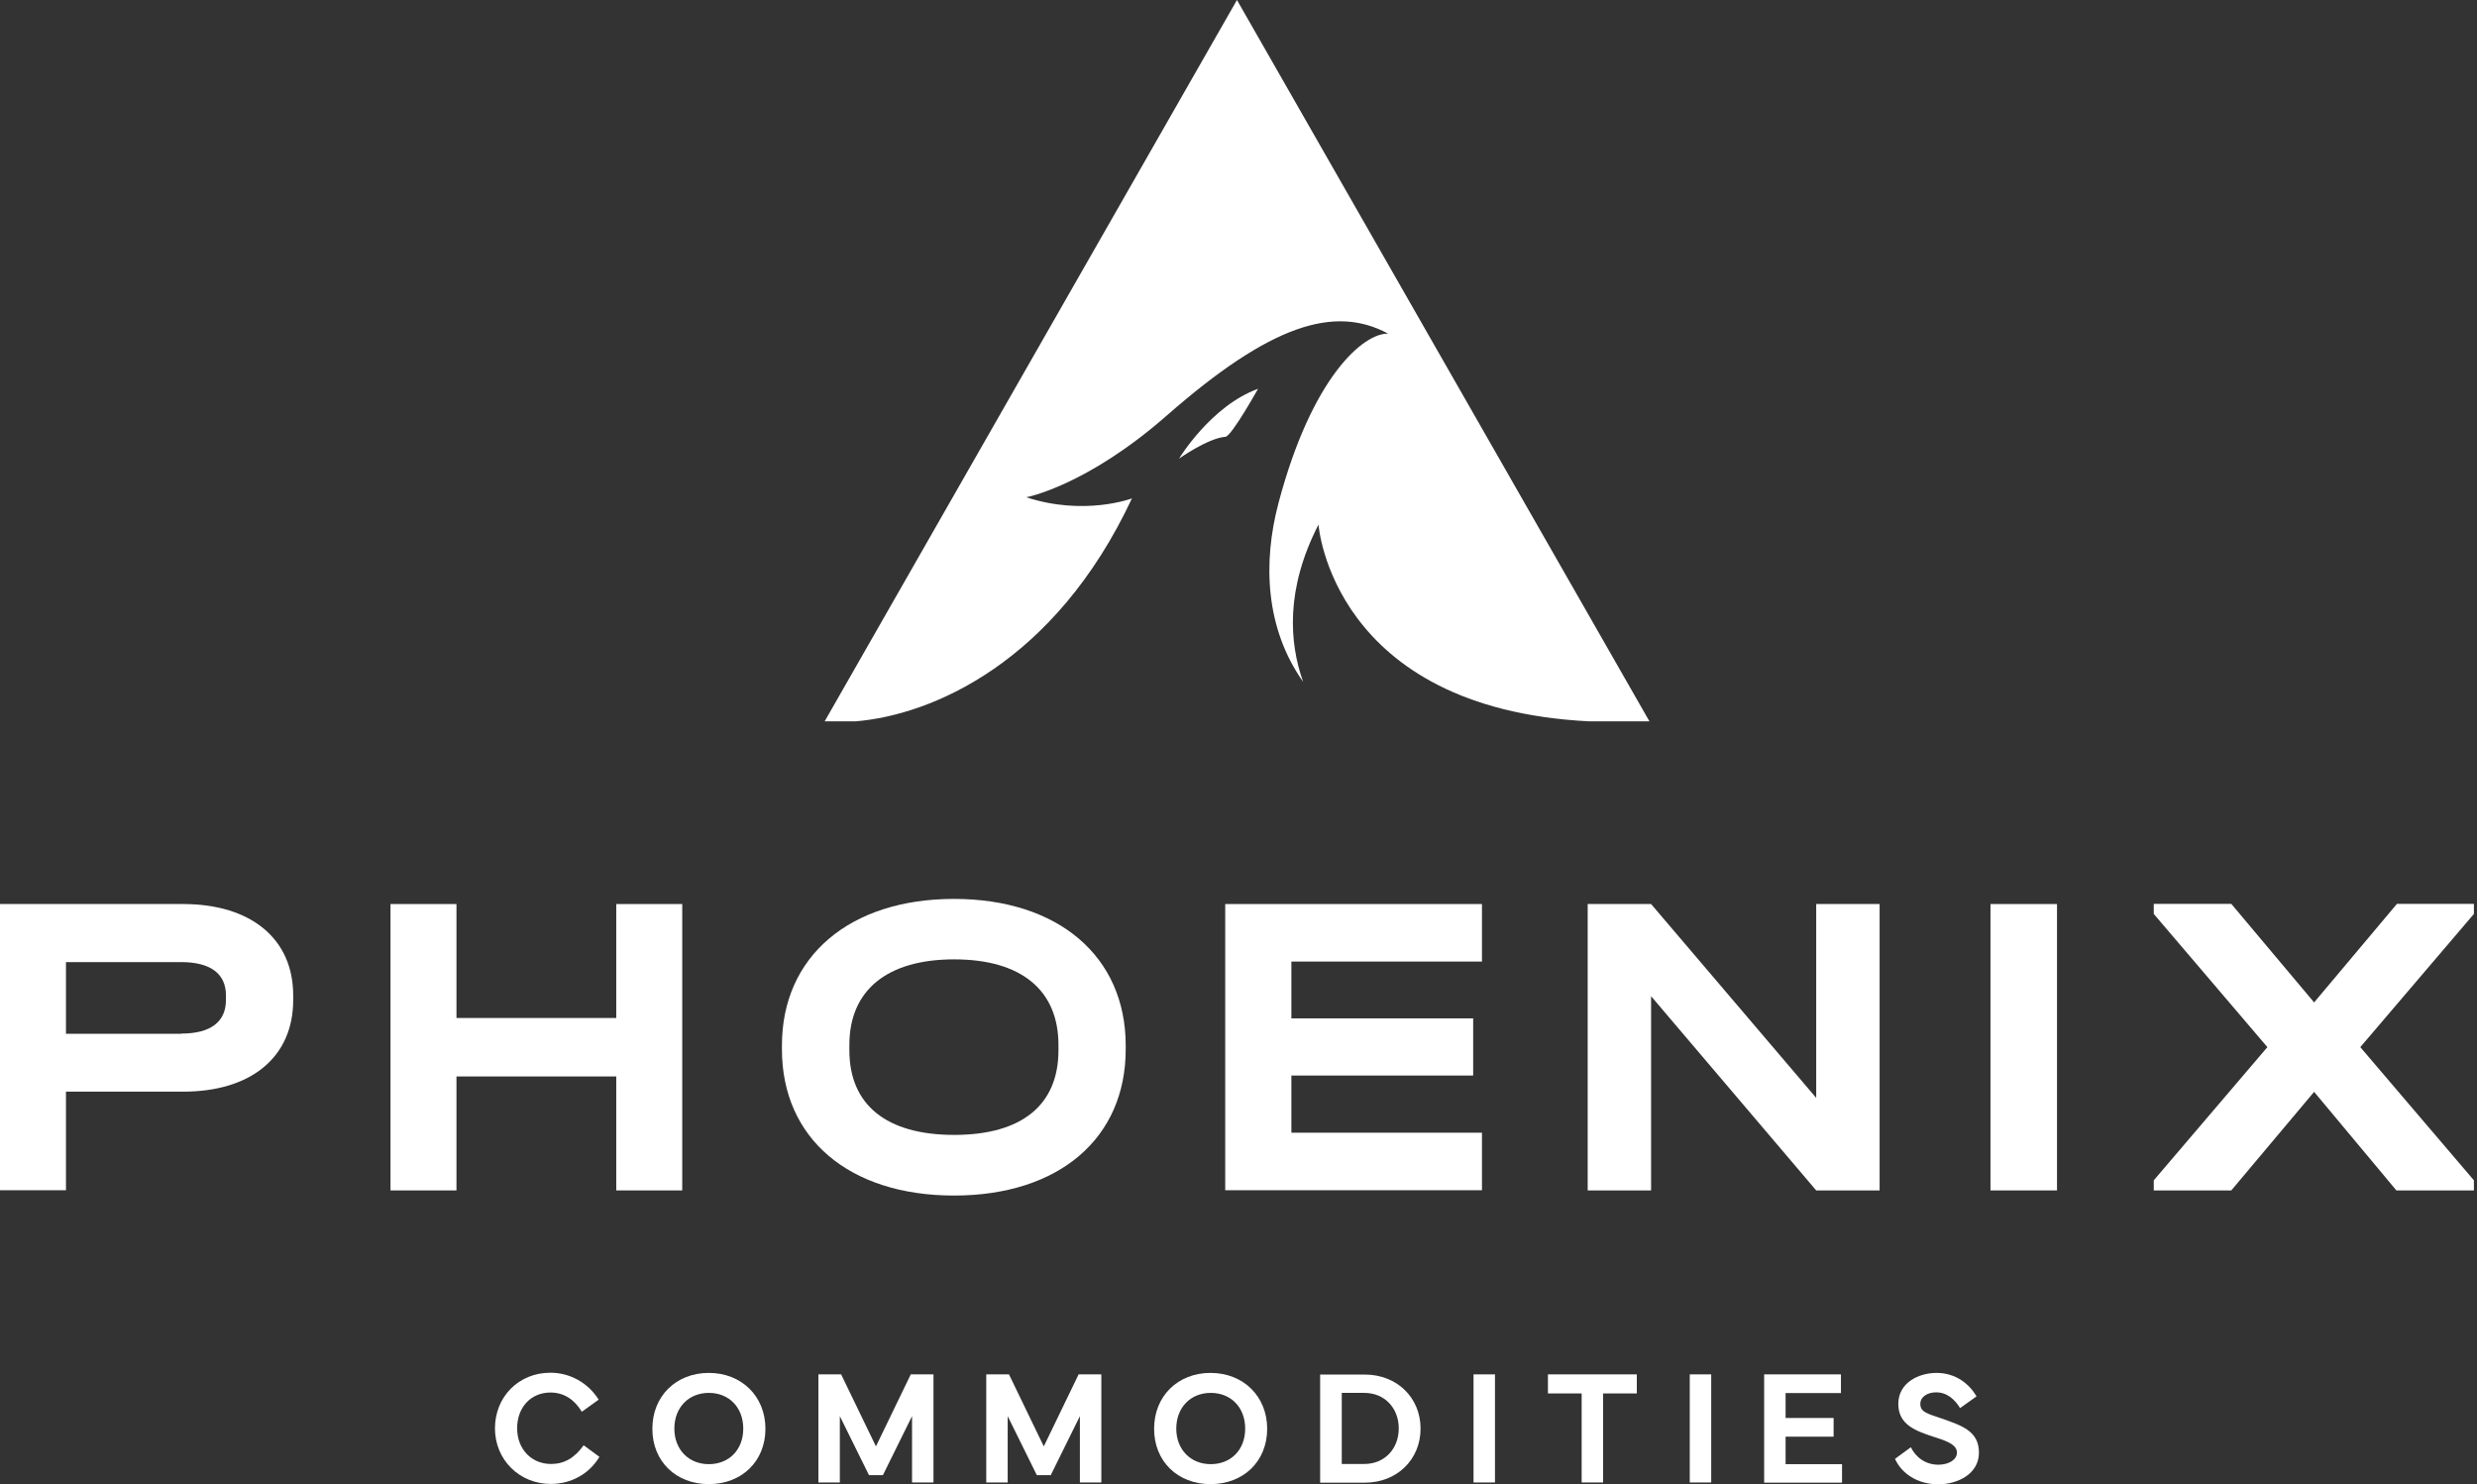 <svg width="267" height="160" viewBox="0 0 267 160" fill="none" xmlns="http://www.w3.org/2000/svg">
    <rect x="0" y="0" width="267" height="160" fill="#333333" stroke="none"/>
    <g clip-path="url(#clip0_22803_115)">
        <path
            d="M53.352 153.995C53.352 150.578 55.92 147.99 59.318 147.99C61.451 147.99 63.387 149.077 64.533 150.894L62.715 152.198C61.945 150.914 60.819 150.124 59.338 150.124C57.224 150.124 55.743 151.724 55.743 153.975C55.743 156.227 57.283 157.827 59.397 157.827C60.819 157.827 61.945 157.175 62.913 155.812L64.612 157.057C63.486 158.953 61.491 159.98 59.377 159.98C55.999 159.98 53.352 157.393 53.352 153.975V153.995Z"
            fill="white" />
        <path
            d="M70.32 154.035C70.32 150.499 72.888 148.01 76.404 148.01C79.92 148.01 82.507 150.519 82.507 154.035C82.507 157.551 79.94 160 76.404 160C72.868 160 70.32 157.551 70.32 154.035ZM76.404 157.847C78.577 157.847 80.117 156.306 80.117 154.015C80.117 151.723 78.577 150.163 76.404 150.163C74.231 150.163 72.69 151.743 72.69 154.015C72.69 156.286 74.251 157.847 76.404 157.847Z"
            fill="white" />
        <path
            d="M88.217 148.168H90.667L94.42 155.931L98.173 148.168H100.622V159.822H98.311V152.672L95.17 159.032H93.669L90.528 152.672V159.822H88.217V148.168Z"
            fill="white" />
        <path
            d="M106.31 148.168H108.759L112.512 155.931L116.265 148.168H118.715V159.822H116.403V152.672L113.263 159.032H111.761L108.621 152.672V159.822H106.31V148.168Z"
            fill="white" />
        <path
            d="M124.403 154.035C124.403 150.499 126.971 148.01 130.487 148.01C134.003 148.01 136.591 150.519 136.591 154.035C136.591 157.551 134.023 160 130.487 160C126.951 160 124.403 157.551 124.403 154.035ZM130.507 157.847C132.68 157.847 134.221 156.306 134.221 154.015C134.221 151.723 132.68 150.163 130.507 150.163C128.334 150.163 126.793 151.743 126.793 154.015C126.793 156.286 128.354 157.847 130.507 157.847Z"
            fill="white" />
        <path
            d="M142.3 148.188H147.12C150.577 148.188 153.125 150.677 153.125 154.015C153.125 157.353 150.577 159.842 147.12 159.842H142.3V148.188ZM144.631 157.827H147.061C149.273 157.827 150.774 156.168 150.774 153.995C150.774 151.822 149.273 150.163 147.061 150.163H144.631V157.827Z"
            fill="white" />
        <path d="M166.854 148.168H176.434V150.222H172.8V159.822H170.489V150.222H166.854V148.168Z"
            fill="white" />
        <path d="M184.454 159.822H182.143V148.168H184.454V159.822Z" fill="white" />
        <path d="M161.146 159.822H158.834V148.168H161.146V159.822Z" fill="white" />
        <path
            d="M190.161 148.168H198.438V150.183H192.472V152.869H197.648V154.884H192.472V157.847H198.556V159.842H190.161V148.188V148.168Z"
            fill="white" />
        <path
            d="M205.965 156.01C206.518 157.136 207.565 157.906 208.948 157.906C210.054 157.906 210.943 157.373 210.943 156.602C210.943 155.832 210.074 155.417 208.691 154.983C206.459 154.272 204.622 153.6 204.622 151.348C204.622 149.096 206.775 148.01 208.751 148.01C210.864 148.01 212.306 149.254 213.057 150.538L211.279 151.802C210.765 150.953 209.936 150.104 208.691 150.104C207.783 150.104 206.993 150.578 206.993 151.348C206.993 152.277 207.842 152.415 209.304 152.928C211.496 153.699 213.314 154.291 213.314 156.602C213.314 158.914 211.002 160.02 208.928 160.02C206.676 160.02 204.958 158.835 204.267 157.274L205.965 156.03V156.01Z"
            fill="white" />
        <path
            d="M122.016 53.728C122.016 53.728 116.939 55.664 110.618 53.61C110.618 53.61 117.077 52.425 125.788 44.78C136.949 35.002 143.843 32.849 149.63 35.97C147.003 35.891 141.433 40.573 137.818 54.203C136.1 60.662 136.396 67.753 140.465 73.501C138.964 69.274 138.549 63.506 142.124 56.553C142.124 56.553 143.527 76.385 171.339 77.768H177.798L133.334 0L88.89 77.768H92.208C100.406 77.096 113.7 71.486 122.016 53.728Z"
            fill="white" />
        <path
            d="M127.091 49.442C127.091 49.442 130.528 43.753 135.605 41.916C135.605 41.916 132.741 47.052 132.089 47.091C130.212 47.23 127.091 49.442 127.091 49.442Z"
            fill="white" />
        <path
            d="M-0.001 97.462H19.732C27.081 97.462 31.604 101.235 31.604 107.299V107.812C31.604 113.936 27.1 117.689 19.732 117.689H7.11V128.316H-0.001V97.442V97.462ZM19.555 111.427C22.695 111.427 24.355 110.163 24.355 107.812V107.299C24.355 104.988 22.695 103.723 19.555 103.723H7.11V111.447H19.535L19.555 111.427Z"
            fill="white" />
        <path
            d="M42.092 97.462H49.203V109.748H66.428V97.462H73.539V128.336H66.428V116.05H49.203V128.336H42.092V97.462Z"
            fill="white" />
        <path
            d="M84.286 113.126V112.711C84.286 103.111 91.594 96.909 102.834 96.909C114.073 96.909 121.342 103.111 121.342 112.711V113.126C121.342 122.726 114.133 128.889 102.834 128.889C91.535 128.889 84.286 122.726 84.286 113.126ZM114.093 113.225V112.652C114.093 106.765 110.103 103.427 102.854 103.427C95.604 103.427 91.555 106.765 91.555 112.652V113.225C91.555 119.111 95.545 122.351 102.854 122.351C110.162 122.351 114.093 119.111 114.093 113.225Z"
            fill="white" />
        <path
            d="M132.069 97.462H159.743V103.664H139.2V109.788H158.795V115.951H139.2V122.114H159.743V128.316H132.069V97.442V97.462Z"
            fill="white" />
        <path
            d="M202.606 97.462V128.336H195.772L177.974 107.398V128.336H171.14V97.462H177.974L195.772 118.361V97.462H202.606Z"
            fill="white" />
        <path d="M214.558 97.462H221.728V128.336H214.558V97.462Z" fill="white" />
        <path
            d="M266.667 98.528L254.42 112.889L266.667 127.249V128.336H258.311L249.442 117.709L240.514 128.336H232.158V127.249L244.405 112.889L232.158 98.528V97.442H240.514L249.442 108.069L258.371 97.442H266.667V98.528Z"
            fill="white" />
    </g>
    <defs>
        <clipPath id="clip0_22803_115">
            <rect width="266.667" height="160" fill="white" />
        </clipPath>
    </defs>
</svg>